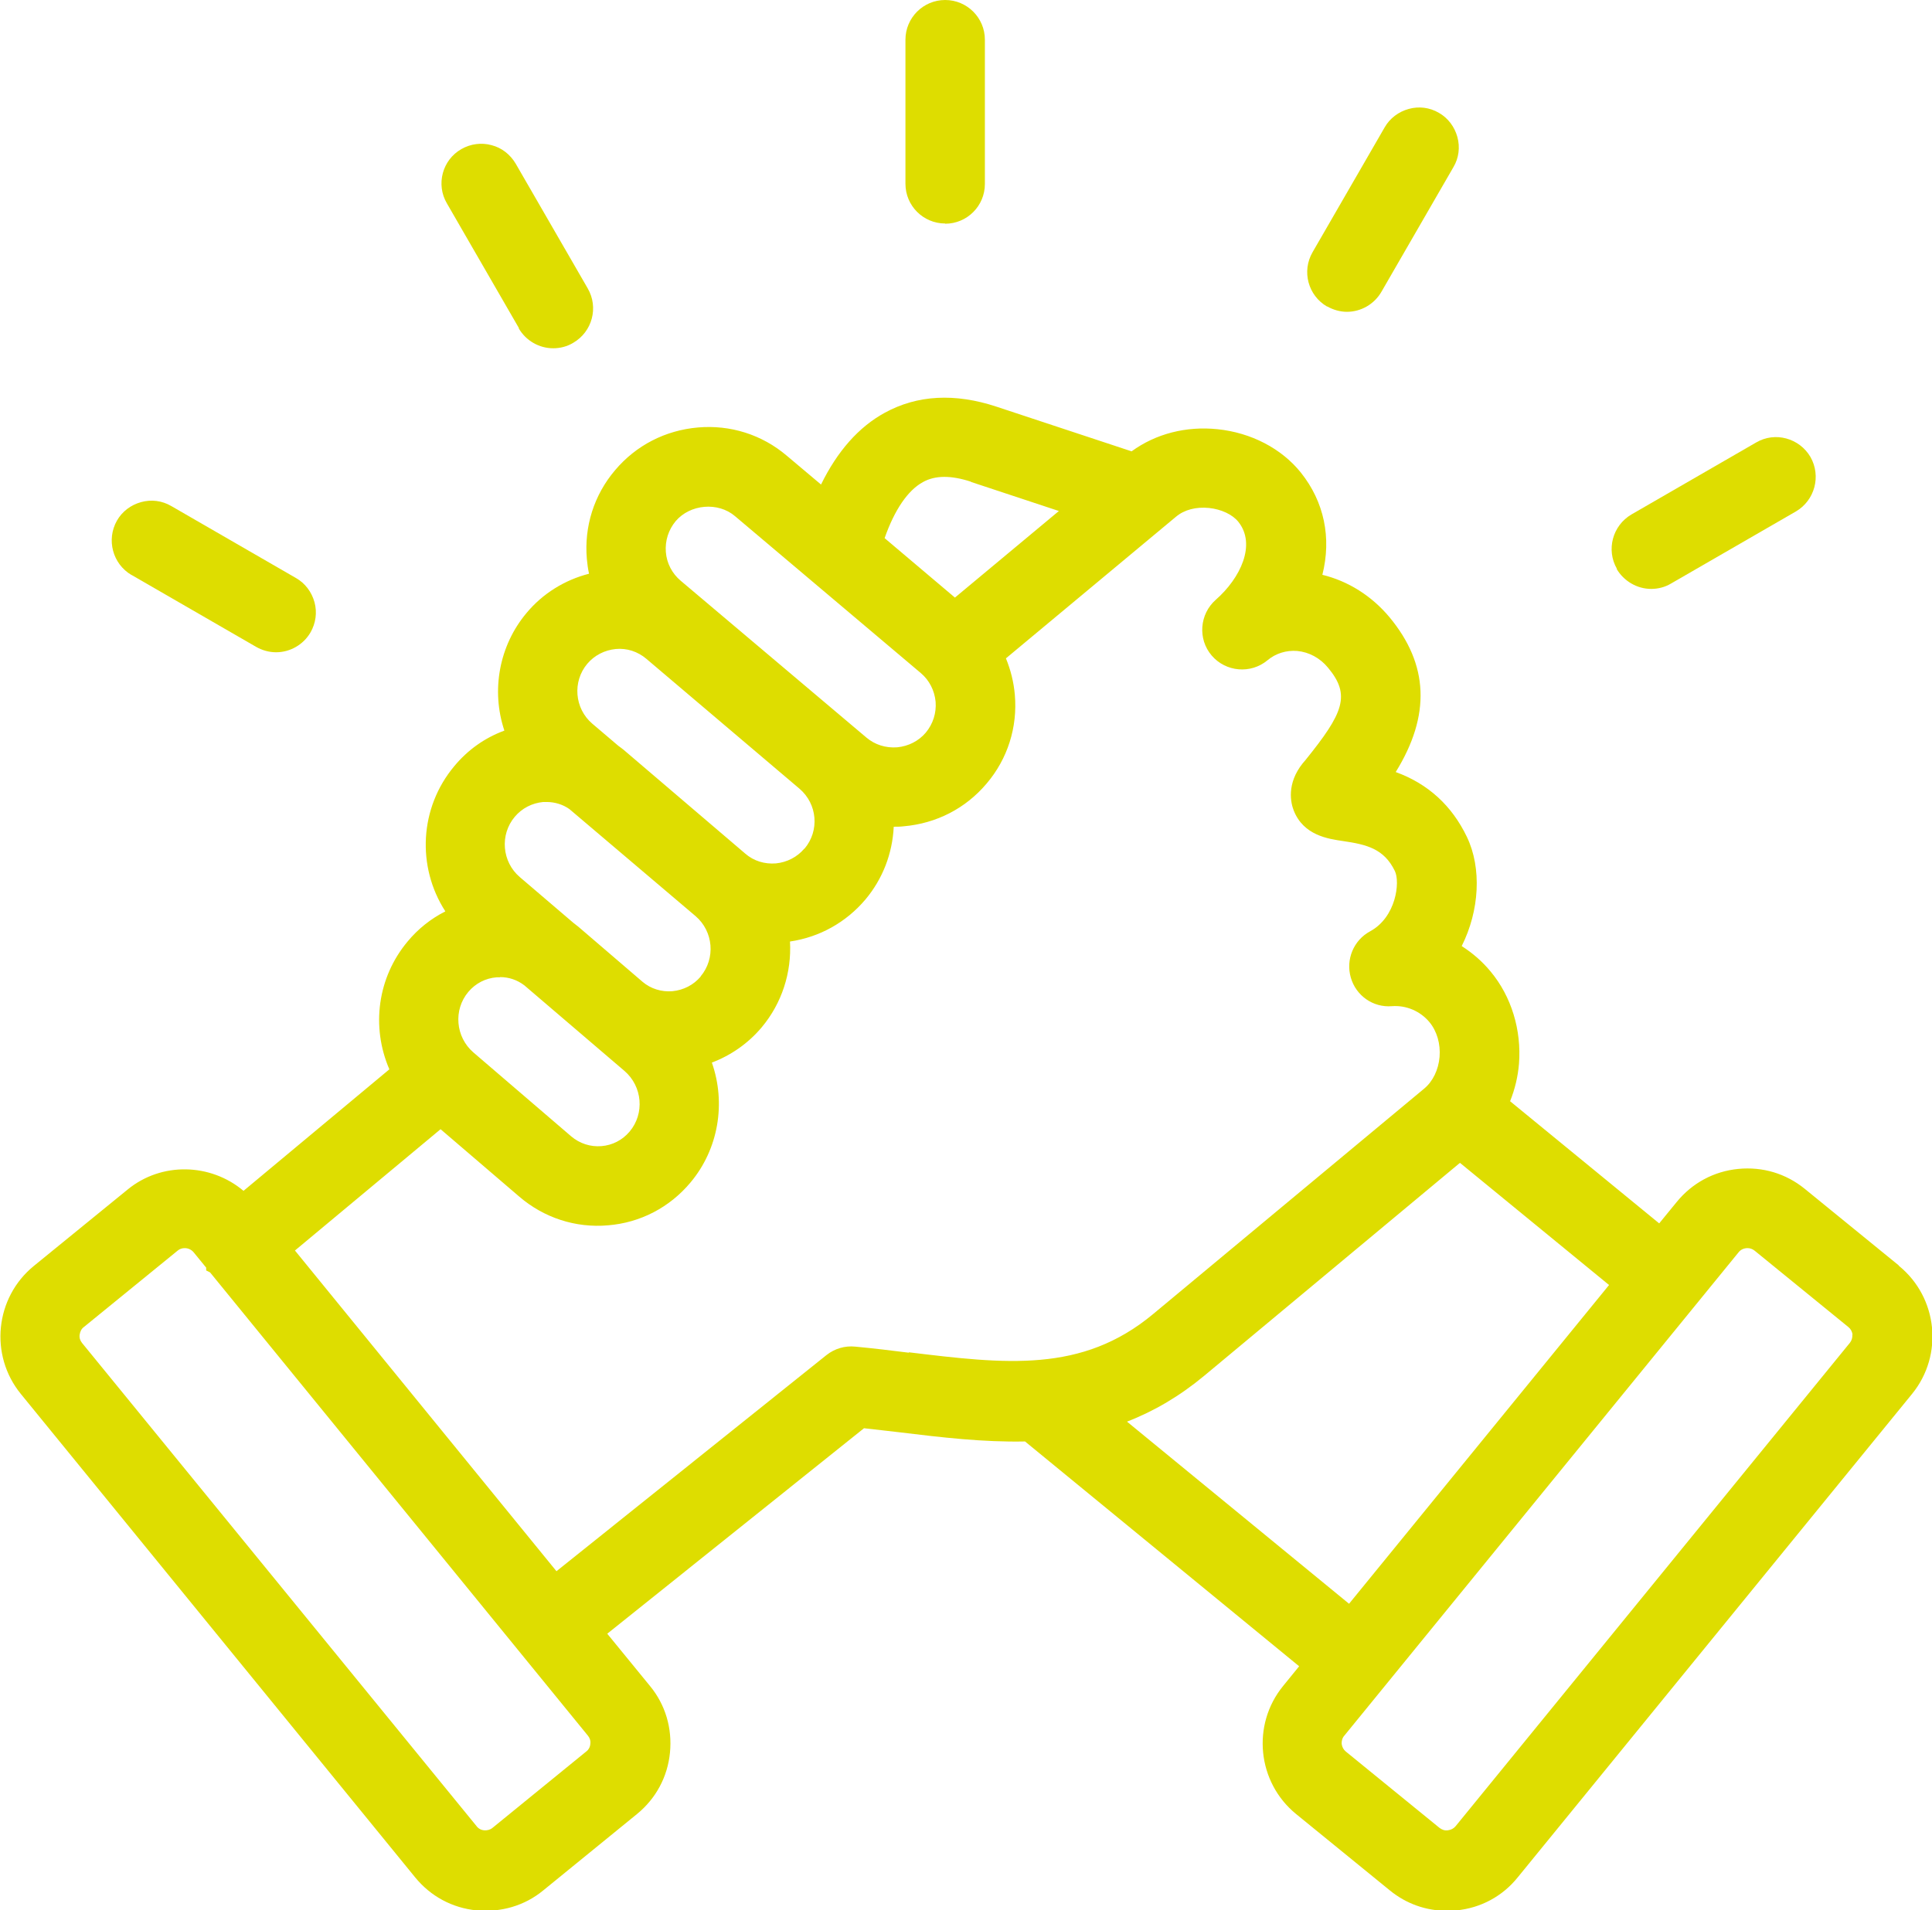 <?xml version="1.0" encoding="UTF-8"?><svg id="Calque_1" xmlns="http://www.w3.org/2000/svg" viewBox="0 0 89.02 88.03"><defs><style>.cls-1{fill:#dedd00;}</style></defs><path class="cls-1" d="M61.15,14.12c.28.16.6.25.91.25.65,0,1.26-.35,1.59-.92l3.32-5.75c.25-.42.31-.92.18-1.39s-.43-.87-.85-1.11c-.43-.25-.92-.31-1.39-.18-.47.13-.87.43-1.11.85l-3.32,5.75c-.51.88-.21,2,.67,2.51Z"/><path class="cls-1" d="M43.55,10.31c1.01,0,1.83-.82,1.83-1.83V1.83c0-1.01-.82-1.83-1.83-1.83s-1.83.82-1.83,1.83v6.64c0,1.01.82,1.83,1.83,1.83Z"/><path class="cls-1" d="M74.49,26.22c.33.56.94.92,1.59.92.32,0,.64-.08.92-.25l5.75-3.32c.87-.51,1.17-1.63.67-2.51-.51-.87-1.63-1.18-2.5-.67l-5.75,3.32c-.87.51-1.17,1.63-.67,2.5h0Z"/><path class="cls-1" d="M87.48,58.31l-4.32-3.52c-.87-.71-1.95-1.03-3.07-.92-1.12.11-2.12.65-2.83,1.52l-.81.99-6.87-5.63c.22-.55.36-1.13.41-1.73.12-1.55-.35-3.1-1.31-4.25-.38-.46-.83-.85-1.33-1.17.82-1.63.93-3.59.24-5.03-.69-1.44-1.79-2.45-3.28-2.99,1.62-2.62,1.52-4.96-.29-7.14-.82-.98-1.9-1.66-3.09-1.95.43-1.71.08-3.37-.99-4.71-.89-1.11-2.29-1.84-3.84-2-1.45-.15-2.85.21-3.96,1.02l-6.23-2.06c-1.91-.63-3.64-.54-5.14.28-1.21.66-2.19,1.78-2.94,3.31l-1.58-1.33c-1.14-.97-2.6-1.43-4.09-1.3-1.5.13-2.85.82-3.82,1.97-.97,1.14-1.43,2.6-1.3,4.09.02.22.05.45.1.68-1.13.29-2.14.92-2.88,1.81-1.26,1.5-1.64,3.57-1.02,5.42-.9.33-1.69.89-2.31,1.64-1.6,1.91-1.74,4.63-.41,6.69-.67.34-1.26.81-1.74,1.39-1.38,1.65-1.69,3.92-.84,5.89l-6.72,5.6c-1.52-1.28-3.78-1.34-5.34-.06l-4.32,3.52c-1.79,1.46-2.06,4.11-.6,5.9l18.17,22.28c.71.87,1.71,1.41,2.83,1.52,1.12.1,2.21-.21,3.07-.92l4.32-3.52c.87-.71,1.41-1.71,1.52-2.83s-.21-2.21-.92-3.07l-1.97-2.41,11.83-9.47c.56.06,1.12.13,1.66.19,1.89.23,3.84.46,5.76.42l12.63,10.36-.74.91c-1.46,1.79-1.19,4.44.6,5.9l4.32,3.52c.76.62,1.67.94,2.64.94.14,0,.29,0,.43-.02,1.12-.11,2.12-.65,2.82-1.52l18.17-22.28c1.46-1.79,1.19-4.44-.6-5.9ZM85.35,61.5c.01.14-.03.28-.11.38l-18.17,22.28c-.09.11-.21.17-.36.19-.15.02-.27-.03-.38-.11l-4.32-3.52c-.11-.09-.17-.21-.19-.35-.01-.14.03-.28.12-.38l18.17-22.28c.1-.13.26-.19.41-.19.12,0,.23.04.33.12l4.32,3.52c.11.09.17.21.19.35ZM41.88,62.34c-.8-.1-1.62-.2-2.47-.28-.48-.05-.95.09-1.33.39l-12.44,9.96-12.05-14.78,6.71-5.59,3.63,3.11c1.13.97,2.59,1.45,4.08,1.32,1.5-.12,2.85-.83,3.81-1.98,1.28-1.53,1.64-3.64.98-5.52.89-.34,1.68-.89,2.3-1.63.92-1.1,1.38-2.51,1.3-3.95,1.36-.2,2.58-.88,3.47-1.93.8-.95,1.25-2.12,1.31-3.36.15,0,.31,0,.46-.02,1.5-.13,2.85-.82,3.82-1.97.97-1.14,1.43-2.6,1.3-4.09-.05-.58-.19-1.14-.41-1.68l7.84-6.53c.38-.32.93-.46,1.52-.4.56.06,1.08.3,1.35.64.83,1.04.1,2.59-1.04,3.59-.75.66-.84,1.81-.19,2.57.65.76,1.8.86,2.57.22.38-.32.87-.47,1.37-.43.54.05,1.05.32,1.42.77,1.06,1.27.71,2.09-1.04,4.26l-.12.14c-.77.96-.55,1.85-.42,2.18.45,1.15,1.59,1.31,2.27,1.41,1.09.16,1.89.35,2.39,1.38.25.51.06,2.13-1.14,2.78-.76.41-1.13,1.3-.89,2.13.24.84,1.03,1.39,1.89,1.32.67-.05,1.31.23,1.73.73.35.42.52,1.01.47,1.61-.05.59-.31,1.13-.71,1.46l-12.49,10.39c-3.28,2.73-6.8,2.3-11.26,1.76ZM42.66,33.76c-.33.39-.8.63-1.32.68-.53.04-1.03-.12-1.42-.45l-8.56-7.23c-.39-.33-.64-.8-.68-1.32-.04-.52.12-1.02.45-1.42.67-.79,1.96-.9,2.74-.23l8.56,7.23c.39.33.63.8.68,1.32.04.52-.12,1.02-.45,1.42ZM37.06,39.11c-.33.39-.8.63-1.31.68-.52.04-1.02-.11-1.41-.45l-5.53-4.72c-.11-.1-.23-.18-.32-.25l-1.2-1.02c-.82-.7-.92-1.94-.23-2.76.33-.39.8-.63,1.31-.68.52-.05,1.02.12,1.41.45l7.06,5.99c.82.7.93,1.93.23,2.76ZM32.29,45c-.33.39-.79.63-1.31.68-.5.04-.99-.11-1.37-.43l-2.96-2.54c-.06-.05-.13-.1-.23-.18l-2.47-2.11c-.82-.7-.93-1.95-.23-2.78h0c.33-.39.79-.63,1.31-.68.05,0,.11,0,.16,0,.38,0,.76.12,1.05.33l5.81,4.93c.82.7.93,1.95.23,2.78ZM23.04,45.03c.41,0,.79.13,1.12.38l4.62,3.95c.82.71.93,1.96.23,2.79-.33.39-.79.63-1.3.67-.51.04-1-.12-1.39-.45l-4.51-3.87c-.82-.71-.93-1.96-.23-2.79h0c.33-.39.79-.63,1.3-.67.05,0,.11,0,.16,0ZM44.74,22.21l4.05,1.34-4.79,3.99-3.24-2.74c.46-1.31,1.07-2.2,1.76-2.58.57-.32,1.3-.32,2.22-.02ZM51.92,65.52c1.27-.49,2.45-1.19,3.57-2.12l11.78-9.81,6.87,5.63-11.98,14.69-10.24-8.4ZM27.2,80.37c-.01.14-.08.27-.19.35l-4.32,3.52c-.11.09-.25.12-.38.11-.14-.01-.27-.08-.35-.19L3.78,61.89c-.09-.11-.13-.24-.11-.38s.08-.27.19-.35l4.32-3.52c.09-.08.21-.12.33-.12.16,0,.31.07.41.19l.58.71v.13s.18.09.18.09l17.41,21.35c.09.11.13.24.11.38Z"/><path class="cls-1" d="M6.05,26.49l5.75,3.32c.28.16.6.25.92.25.65,0,1.26-.35,1.59-.92.24-.42.31-.92.18-1.39-.13-.47-.43-.87-.85-1.11l-5.75-3.32c-.43-.25-.92-.31-1.39-.18-.47.13-.87.43-1.11.85h0c-.5.88-.2,2,.67,2.51Z"/><path class="cls-1" d="M23.9,15.13c.33.57.94.92,1.59.92.32,0,.64-.08.92-.25.88-.51,1.18-1.63.67-2.51l-3.32-5.75c-.25-.42-.64-.73-1.11-.85-.47-.13-.97-.06-1.39.18-.88.5-1.18,1.63-.67,2.5l3.32,5.75Z"/></svg>